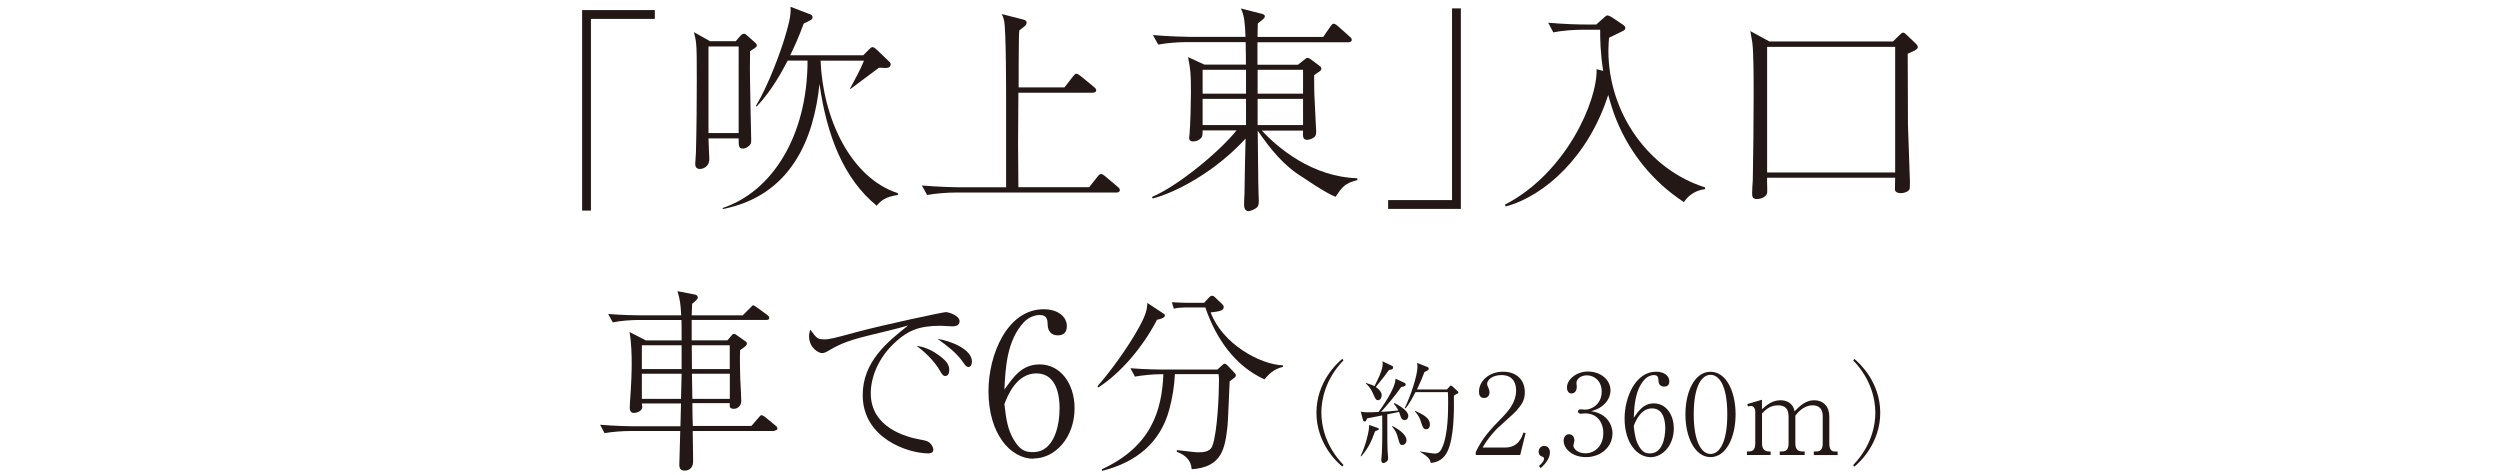 <?xml version="1.0" encoding="UTF-8"?><svg id="_レイヤー_7" xmlns="http://www.w3.org/2000/svg" viewBox="0 0 295 56"><defs><style>.cls-1{fill:#231815;stroke-width:0px;}</style></defs><path class="cls-1" d="m68.69,1.19h8.58v1.04h-7.54v22.62h-1.04V1.19Z"/><path class="cls-1" d="m88.51,6.03c-.03,1.51-.03,2.76,0,3.85,0,.99.13,6.21.13,6.55,0,.36,0,.52-.16.68-.1.1-.39.42-.83.42-.49,0-.49-.34-.49-1.2h-3.56c0,.36.1,2.31.1,2.39,0,1.17-1.04,1.22-1.09,1.22-.57,0-.57-.44-.57-.62,0-.16.08-1.12.08-1.33.08-2.63.1-6.68.1-8.53,0-2.26,0-3.67-.08-4.37-.05-.49-.16-.88-.26-1.3l1.9,1.07h3.04l.49-.57c.16-.18.31-.31.49-.31.16,0,.26.13.36.21l.94.83c.1.1.21.21.21.34,0,.21-.44.44-.81.68Zm-1.35-.55h-3.56v10.22h3.56V5.49Zm16.3,18.8c-3.9-3.17-5.9-8.27-6.76-14.38-.65,6.4-3.3,13.18-11.42,14.77v-.13c5.8-1.92,10.01-8.48,10.01-17.39h-2.34c-.68,1.27-1.79,3.43-3.67,5.43l-.08-.08c1.56-2.63,2.89-6.37,3.38-7.98.36-1.22.81-2.63.7-3.72l2.37.91c.16.05.23.18.23.34,0,.08-.03.21-.21.31-.34.18-.57.31-.83.42-.62,1.69-1.12,2.76-1.59,3.74h8.61l.65-.65c.16-.16.31-.31.44-.31.18,0,.36.18.49.29l1.53,1.46c.08.08.13.18.13.29,0,.42-.49.42-.6.42s-.68-.03-.78-.03c-1.2.91-1.43,1.07-3.35,2.5h-.08c.6-1.17,1.2-2.16,1.66-3.33h-5.12c.26,6.73,3.51,13.81,9.1,15.63l.05.21c-1.56.23-2.05.7-2.55,1.3Z"/><path class="cls-1" d="m131.74,22.72h-19.01c-.91,0-2.34.1-3.33.29l-.62-1.12c1.95.16,3.85.21,4.32.21h5.62v-9.91c0-1.66,0-8.5-.23-9.7-.08-.42-.18-.62-.29-.83l2.55.65c.18.05.39.13.39.36,0,.29-.23.44-.86.91-.03.31-.05.6-.05,1.01-.03.91-.03,4.91-.03,5.72h5.41l1.01-1.3c.21-.26.29-.31.39-.31.13,0,.39.18.49.26l1.59,1.3c.1.1.26.21.26.39,0,.23-.23.29-.39.29h-8.79c-.05,5.51-.05,6.71,0,11.15h8.35l.99-1.25c.26-.31.34-.31.42-.31.13,0,.39.18.47.26l1.48,1.25c.13.1.26.21.26.39,0,.23-.23.29-.39.29Z"/><path class="cls-1" d="m157.59,23.22c-1.14-.42-3.77-2.24-3.77-2.24-2.39-1.43-3.93-3.43-5.41-5.56.03,1.2.05,6.4.1,7.46,0,.13.03.7.03.81,0,.44-.05.68-.34.88-.34.23-.73.34-.88.34-.44,0-.52-.47-.52-.73,0-.21.03-1.12.05-1.3,0-1.04.1-5.59.13-6.53-3.51,3.85-8.14,6.34-10.95,7.07l-.1-.18c3.09-1.3,8.01-5.38,9.98-7.85h-4c0,.6-.05.73-.13.83-.23.31-.6.47-.99.47-.44,0-.47-.29-.47-.44,0-.08.03-.36.05-.47.1-1.25.16-3.61.16-4.78,0-2.44-.05-2.76-.34-4.26l1.92.88h4.91c0-.39,0-1.09-.03-2.65h-6.99c-.91,0-2.34.1-3.33.29l-.62-1.12c1.95.16,3.85.21,4.32.21h6.6c-.05-1.43-.13-2.57-.55-3.35l2.44.62c.16.05.39.1.39.29,0,.16-.08.26-.31.44-.21.18-.39.31-.52.42,0,.1-.03,1.07-.03,1.59h7.75l.86-1.25c.13-.18.23-.31.36-.31.18,0,.36.16.49.26l1.4,1.25c.13.1.26.23.26.39,0,.23-.23.29-.39.29h-10.74v2.65h4.78l.86-.68c.13-.1.18-.13.29-.13.08,0,.18.05.26.1l1.12.83c.16.13.23.18.23.34,0,.13-.08.23-.23.34q-.36.23-.62.44c0,1.98,0,2.05.21,6.08.03.26.03.52.03.55,0,.44-.08.62-.44.81-.23.13-.49.18-.62.18-.52,0-.52-.36-.49-1.09h-4.86c1.9,2.05,5.93,5.46,11.26,5.62v.23c-1.46.36-1.77.78-2.57,1.98Zm-10.56-14.98h-5.12v2.81h5.12v-2.81Zm0,3.43h-5.12v3.09h5.12v-3.09Zm6.73-3.43h-5.36v2.81h5.36v-2.81Zm0,3.43h-5.36v3.09h5.36v-3.09Z"/><path class="cls-1" d="m172.38,24.65h-8.58v-1.04h7.54V.99h1.04v23.66Z"/><path class="cls-1" d="m198.69,23.84c-3.59-2.34-6.34-5.72-7.96-9.7-.39-.96-.68-1.92-.96-2.94-2.31,7.23-7.46,11.91-12.09,13.16l-.1-.21c7.2-3.72,10.92-12.19,10.82-15.99l.78.21c-.36-2.21-.36-3.85-.36-4.86h-2.18c-.91,0-2.37.1-3.35.31l-.6-1.14c1.95.18,3.82.21,4.32.21h1.35l.96-.86c.18-.16.26-.21.36-.21.13,0,.36.13.47.18l1.35.91c.16.1.29.23.29.39s-.1.26-.26.34c-.26.13-1.43.7-1.66.81-.03.36-.08.83-.08,1.51,0,7.44,4.81,14.09,11.41,16.15v.21c-.73.08-1.79.44-2.5,1.53Z"/><path class="cls-1" d="m225.97,5.95c-.26.13-.57.26-.86.39l.03,8.42.23,6.6c0,.08,0,.86-.03.94-.13.31-.62.49-1.04.49-.1,0-.68,0-.7-.44,0-.23.03-1.17.03-1.38h-15.11c-.03.29.05,1.56,0,1.82-.16.57-.94.7-1.22.7-.52,0-.55-.34-.55-.68,0-.23.05-1.33.08-1.56.05-3.28.1-6.58.1-9.85,0-2.13,0-5.25-.16-6.4-.08-.52-.16-.94-.23-1.33l2.24,1.22h14.59l.7-.68c.29-.29.36-.36.52-.36.08,0,.16.03.49.36l.96.91c.1.1.26.26.26.44s-.18.29-.34.36Zm-2.34-.42h-15.11v14.82h15.11V5.54Z"/><path class="cls-1" d="m91.38,50.86h-9.64c0,.55.05,3.04.05,3.54,0,1.13-.87,1.13-.99,1.13-.64,0-.64-.46-.64-.74,0-.05.02-.44.11-3.93h-5.96c-.8,0-2.09.09-2.97.25l-.53-.99c1.72.14,3.38.18,3.82.18h5.66c.05-1.47.05-1.66.07-2.69h-4.62c.02.23.05.32.05.41,0,.55-.8.71-.97.71-.39,0-.51-.3-.51-.58,0-.05,0-.25.02-.55.18-2.51.21-3.86.21-4.67,0-.9-.02-2.37-.25-3.75l1.93.99h4.21c0-1.59,0-1.77-.02-2.41h-5.13c-.83,0-2.09.09-2.97.28l-.55-.99c1.72.14,3.4.16,3.84.16h4.78c-.09-1.52-.12-1.72-.44-2.85l2.12.41s.28.07.28.34c0,.21-.39.51-.67.74q-.02.6-.05,1.36h6.02l.9-.9c.25-.25.25-.28.34-.28.05,0,.09,0,.44.25l1.24.9c.09.07.21.18.21.34,0,.21-.18.23-.34.23h-8.81v2.41h4.21l.46-.53c.11-.14.18-.23.32-.23s.21.07.37.18l.9.64c.16.09.25.16.25.32,0,.21-.14.32-.8.78-.05,1.13,0,2.3.02,3.38.02.41.12,2.23.12,2.6,0,.6-.44.94-.87.94-.53,0-.53-.28-.48-.67h-4.42c0,.44.02,2.3.05,2.69h6.92l.85-.99c.16-.18.23-.28.34-.28s.35.16.44.23l1.2.99c.12.09.23.18.23.34,0,.21-.18.25-.34.25Zm-10.95-10.12h-4.69v2.81h4.69v-2.81Zm-4.69,3.36v2.97h4.62l.07-2.97h-4.69Zm10.37-3.36h-4.48l.02,2.81h4.46v-2.81Zm0,3.36h-4.46l.05,2.97h4.42v-2.97Z"/><path class="cls-1" d="m97.23,40.05c.64,0,1.26-.16,3.79-.85,3.43-.92,10.28-2.37,10.58-2.37.37,0,1.63.41,1.63,1.08,0,.55-.57.6-.87.6-.21,0-1.2-.07-1.38-.07-2.6,0-3.84.62-5.15,1.77-2.34,2.05-3.08,4.51-3.08,6.19,0,4.02,4.07,5.15,5.84,5.47.62.11.97.16,1.29.57.16.21.25.44.25.62,0,.37-.32.44-.58.44-2.37,0-7.75-1.75-7.75-6.88,0-3.96,2.94-6.3,5.36-8.21-1.38.39-3.08.8-4.62,1.17-2.92.71-3.72,1.2-4.88,1.86-.14.09-.39.23-.67.23-.37,0-1.52-.6-1.52-2,0-.35.07-.53.16-.76.71.97.83,1.13,1.59,1.13Zm13.06,1.54c1.54.97,1.72,1.54,1.72,2.07,0,.23-.05.71-.48.71-.25,0-.39-.23-.55-.51-.76-1.4-2.21-2.62-2.83-3.04.76.07,1.49.37,2.14.76Zm4.39,1.1c0,.55-.3.62-.41.62-.25,0-.41-.25-.64-.58-.78-1.13-1.89-1.93-2.99-2.74,1.52.23,4.05,1.2,4.05,2.69Z"/><path class="cls-1" d="m121.95,54.13c-2.71,0-5.31-2.92-5.31-7.98,0-4.32,2.23-9.66,6.51-9.66,1.68,0,2.74.87,2.74,2,0,.94-.64,1.08-1.06,1.08-1.15,0-1.2-1.06-1.2-1.2-.02-.6-.05-1.2-.94-1.2-.76,0-1.47.41-1.89.87-2,2.16-2.16,5.4-2.28,7.93,1.08-1.52,2.07-2.97,4.16-2.97,2.48,0,4.12,2.3,4.12,5.17,0,3.45-2.28,5.93-4.85,5.93Zm.34-10.07c-2.37,0-3.43,2.71-3.77,3.63.21,1.95.44,3.04,1.06,4.12.78,1.36,1.43,1.54,2.32,1.54,2.53,0,3.13-3.22,3.13-5.17,0-1.24-.23-4.12-2.74-4.12Z"/><path class="cls-1" d="m136.53,37.73c-1.7,3.27-4.3,6.3-6.94,8l-.09-.16c1.33-1.49,3.52-4.42,4.92-6.97.85-1.56.94-2.16.97-2.85l1.75,1.15c.23.14.32.21.32.32,0,.3-.58.44-.92.51Zm9.08,6.88s-.23.18-.51.39c-.05.83-.18,4.51-.25,5.24-.3,2.69-.64,4.88-4.23,5.13-.07-1.08-.8-1.72-1.75-2.05v-.21c.34.05.51.07,1.84.21.32.05.6.05.76.05.39,0,1.31,0,1.59-.76.58-1.52.78-5.98.78-7.66,0-.37,0-.41-.05-.8h-5.15c-.07,1.43-.3,2.83-.67,4.19-1.06,3.91-3.89,6.21-7.91,7.22l-.05-.18c5.86-2.71,7.08-6.92,7.27-11.22h-.39c-.8,0-2.09.12-2.97.28l-.53-.99c1.72.14,3.38.16,3.82.16h6.44l.53-.48c.16-.14.23-.21.34-.21s.18.07.3.18l.83.87c.07.07.18.21.18.32,0,.14-.07.21-.23.32Zm3.61.16c-3.38-1.52-5.7-4.69-6.99-8.49h-2.46c-.37,0-.9.05-1.26.14l-.23-.76c.41.02,1.29.07,1.63.07h2.18l.53-.58c.23-.25.32-.25.41-.25.16,0,.32.14.39.23l.8.76c.09.09.18.18.18.35,0,.44-.64.53-1.54.62,1.36,3.7,5.82,6.16,8.53,6.25v.18c-1.17.28-1.7.92-2.18,1.47Z"/><path class="cls-1" d="m158.4,55.06c-.66-.53-3.06-2.77-3.06-6.36s2.4-5.83,3.06-6.36l.13.18c-2.14,2.22-2.61,4.65-2.61,6.17s.47,3.95,2.61,6.17l-.13.18Z"/><path class="cls-1" d="m165.73,49.56c-.34,0-.42-.3-.49-.51-.07-.24-.12-.34-.16-.45-.37.09-.76.17-1.38.29,0,3.13.01,3.47.03,4.17,0,.17.07.92.07,1.05,0,.34-.41.53-.55.53-.22,0-.26-.2-.26-.39,0-.13.07-.68.07-.8.07-1.47.05-3.85.04-4.43-1.34.26-1.5.3-1.79.35-.01.07-.13.37-.26.37-.03,0-.17,0-.22-.18l-.26-1c.35.09.54.09.89.09.3,0,.74-.01,1.21-.04.34-.46,2.01-2.77,2-3.93l1.09.51c.07.04.11.1.11.2s-.03.2-.53.28c-.76,1.1-1.84,2.35-2.38,2.93.68-.04,1.37-.08,2.05-.17-.18-.33-.35-.56-.54-.79l.08-.08c.55.3,1.63.88,1.63,1.52,0,.26-.16.49-.43.49Zm-3.48,1.35c-.46,1.3-.85,2.05-1.63,2.94l-.07-.04c.54-1.06,1.05-3.01,1.01-3.67l.99.35c.09.03.16.07.16.13,0,.08-.09.14-.46.28Zm1.64-7.24c-.35.5-.47.66-1.55,2,.46.29.7.67.7.97,0,.24-.13.58-.43.58-.25,0-.33-.17-.6-.8-.29-.66-.59-.93-.84-1.17v-.07c.6.18.81.29,1.02.38.34-.66.97-1.87.97-2.63,0-.11-.01-.21-.03-.3l1.16.56c.05.03.1.07.1.17,0,.18-.08.24-.5.3Zm1.59,8.84c-.29,0-.33-.17-.49-.74-.2-.75-.32-.92-.74-1.47l.03-.04c1.2.59,1.69,1.25,1.69,1.67,0,.32-.21.58-.5.58Zm6.46-6.06c-.22.12-.28.16-.38.24.03,1.85.01,4.97-.75,6.56-.42.88-1.08,1.29-1.98,1.38-.05-.29-.14-.66-1.25-1.31v-.05c.26.04,1.46.25,1.71.25.37,0,.62-.13.88-.7.71-1.51.71-4.35.71-5.29,0-.56-.01-.97-.03-1.26h-3.82c-.2.37-.71,1.39-1.18,1.92l-.09-.05c.68-1.37,1.5-3.82,1.5-4.87,0-.28-.03-.34-.05-.45l1.29.51s.09.08.09.13c0,.1-.03.16-.05.2-.04.03-.39.2-.46.25-.24.63-.45,1.16-.88,2.05h3.53l.3-.33c.11-.11.13-.14.18-.14.03,0,.08.04.17.1l.63.58s.08.12.08.16c0,.07-.07.09-.14.14Zm-3.64,4.2c-.35,0-.43-.25-.63-.88-.22-.72-.54-1.04-.7-1.2l.05-.08c1,.46,1.71.87,1.71,1.58,0,.08,0,.58-.43.58Z"/><path class="cls-1" d="m179.36,53.69h-5.22v-.35c.76-1.63,1.79-2.72,2.97-3.93.83-.84,1.79-1.89,1.79-3.34,0-.68-.24-1.81-1.73-1.81-1.14,0-1.69.62-1.69,1.04,0,.13.07.3.12.39.16.35.16.5.16.6,0,.46-.29.67-.64.67-.46,0-.6-.33-.6-.74,0-1.2,1.12-2.36,2.85-2.36,1.56,0,2.56.95,2.56,2.43,0,.88-.32,1.41-.97,2.15-.32.37-1.93,1.77-2.25,2.08-.17.17-1.14,1.16-1.76,2.29h2.63c1.55,0,1.96-1.13,2.19-1.77l.25.07-.64,2.59Z"/><path class="cls-1" d="m181.8,55.23l-.21-.24c.32-.29.6-.56.6-.85,0-.13-.05-.21-.12-.22-.33-.1-.51-.28-.51-.63s.26-.67.66-.67c.45,0,.67.37.67.75,0,.88-.8,1.6-1.09,1.87Z"/><path class="cls-1" d="m190.27,51.17c0,1.5-1.3,2.77-3.13,2.77-1.62,0-2.63-1.01-2.63-1.92,0-.42.21-.78.64-.78s.63.38.63.71c0,.14-.12.53-.12.63,0,.33.47.91,1.41.91,1.17,0,2.12-.93,2.12-2.38,0-1.35-.8-2.33-2.13-2.33-.07,0-.42.04-.5.04s-.35,0-.35-.28c0-.2.16-.24.34-.24.07,0,.42.04.5.04.74,0,1.95-.62,1.95-2.13,0-1.27-.88-1.92-1.75-1.92-.79,0-1.23.5-1.23.89,0,.07.04.39.04.47,0,.3-.14.78-.62.78-.38,0-.54-.35-.54-.7,0-.97,1.13-1.89,2.47-1.89,1.47,0,2.67.93,2.67,2.25,0,.95-.75,2.06-2.3,2.43,1.96.26,2.54,1.72,2.54,2.63Z"/><path class="cls-1" d="m194.74,53.94c-1.55,0-3.04-1.67-3.04-4.56,0-2.47,1.27-5.52,3.72-5.52.96,0,1.56.5,1.56,1.14,0,.54-.37.62-.6.62-.66,0-.68-.6-.68-.68-.01-.34-.03-.68-.54-.68-.43,0-.84.24-1.08.5-1.14,1.23-1.23,3.09-1.3,4.53.62-.87,1.18-1.69,2.38-1.69,1.42,0,2.35,1.31,2.35,2.96,0,1.97-1.3,3.39-2.77,3.39Zm.2-5.75c-1.35,0-1.96,1.55-2.16,2.08.12,1.12.25,1.73.6,2.35.45.77.81.88,1.33.88,1.45,0,1.79-1.84,1.79-2.96,0-.71-.13-2.35-1.56-2.35Z"/><path class="cls-1" d="m201.84,53.94c-1.85,0-2.96-2.36-2.96-5.04s1.08-5.03,2.96-5.03,2.96,2.36,2.96,5.03-1.1,5.04-2.96,5.04Zm0-9.71c-1,0-1.98,1.25-1.98,4.66s1.01,4.68,1.98,4.68c.92,0,1.98-1.08,1.98-4.68s-1.06-4.66-1.98-4.66Z"/><path class="cls-1" d="m214.03,53.69v-.42h.3c.58,0,.75-.38.75-.96v-3.22c0-.78-.39-1.26-1.18-1.26-1.05,0-1.73.81-2.05,1.21v3.27c0,.51.16.96.8.96h.3v.42h-2.94v-.42h.29c.58,0,.75-.38.75-.96v-3.13c0-.89-.34-1.35-1.26-1.35-.97,0-1.52.59-1.87.96v3.52c0,.51.17.96.8.96h.21v.42h-2.79v-.42h.24c.58,0,.74-.39.74-.96v-3.81c0-.26-.17-.59-.49-.59-.03,0-.18,0-.38.05l-.07-.28,1.73-.51v1.12c.54-.47,1.2-1.06,2.19-1.06.56,0,1.46.21,1.66,1.31.55-.56,1.26-1.31,2.3-1.31,1.1,0,1.8.74,1.8,1.92v3.17c0,.67.21.96.66.96h.32v.42h-2.81Z"/><path class="cls-1" d="m218.68,54.87c2.14-2.22,2.61-4.65,2.61-6.17s-.47-3.95-2.61-6.17l.13-.18c.66.53,3.06,2.79,3.06,6.36s-2.4,5.83-3.06,6.36l-.13-.18Z"/></svg>